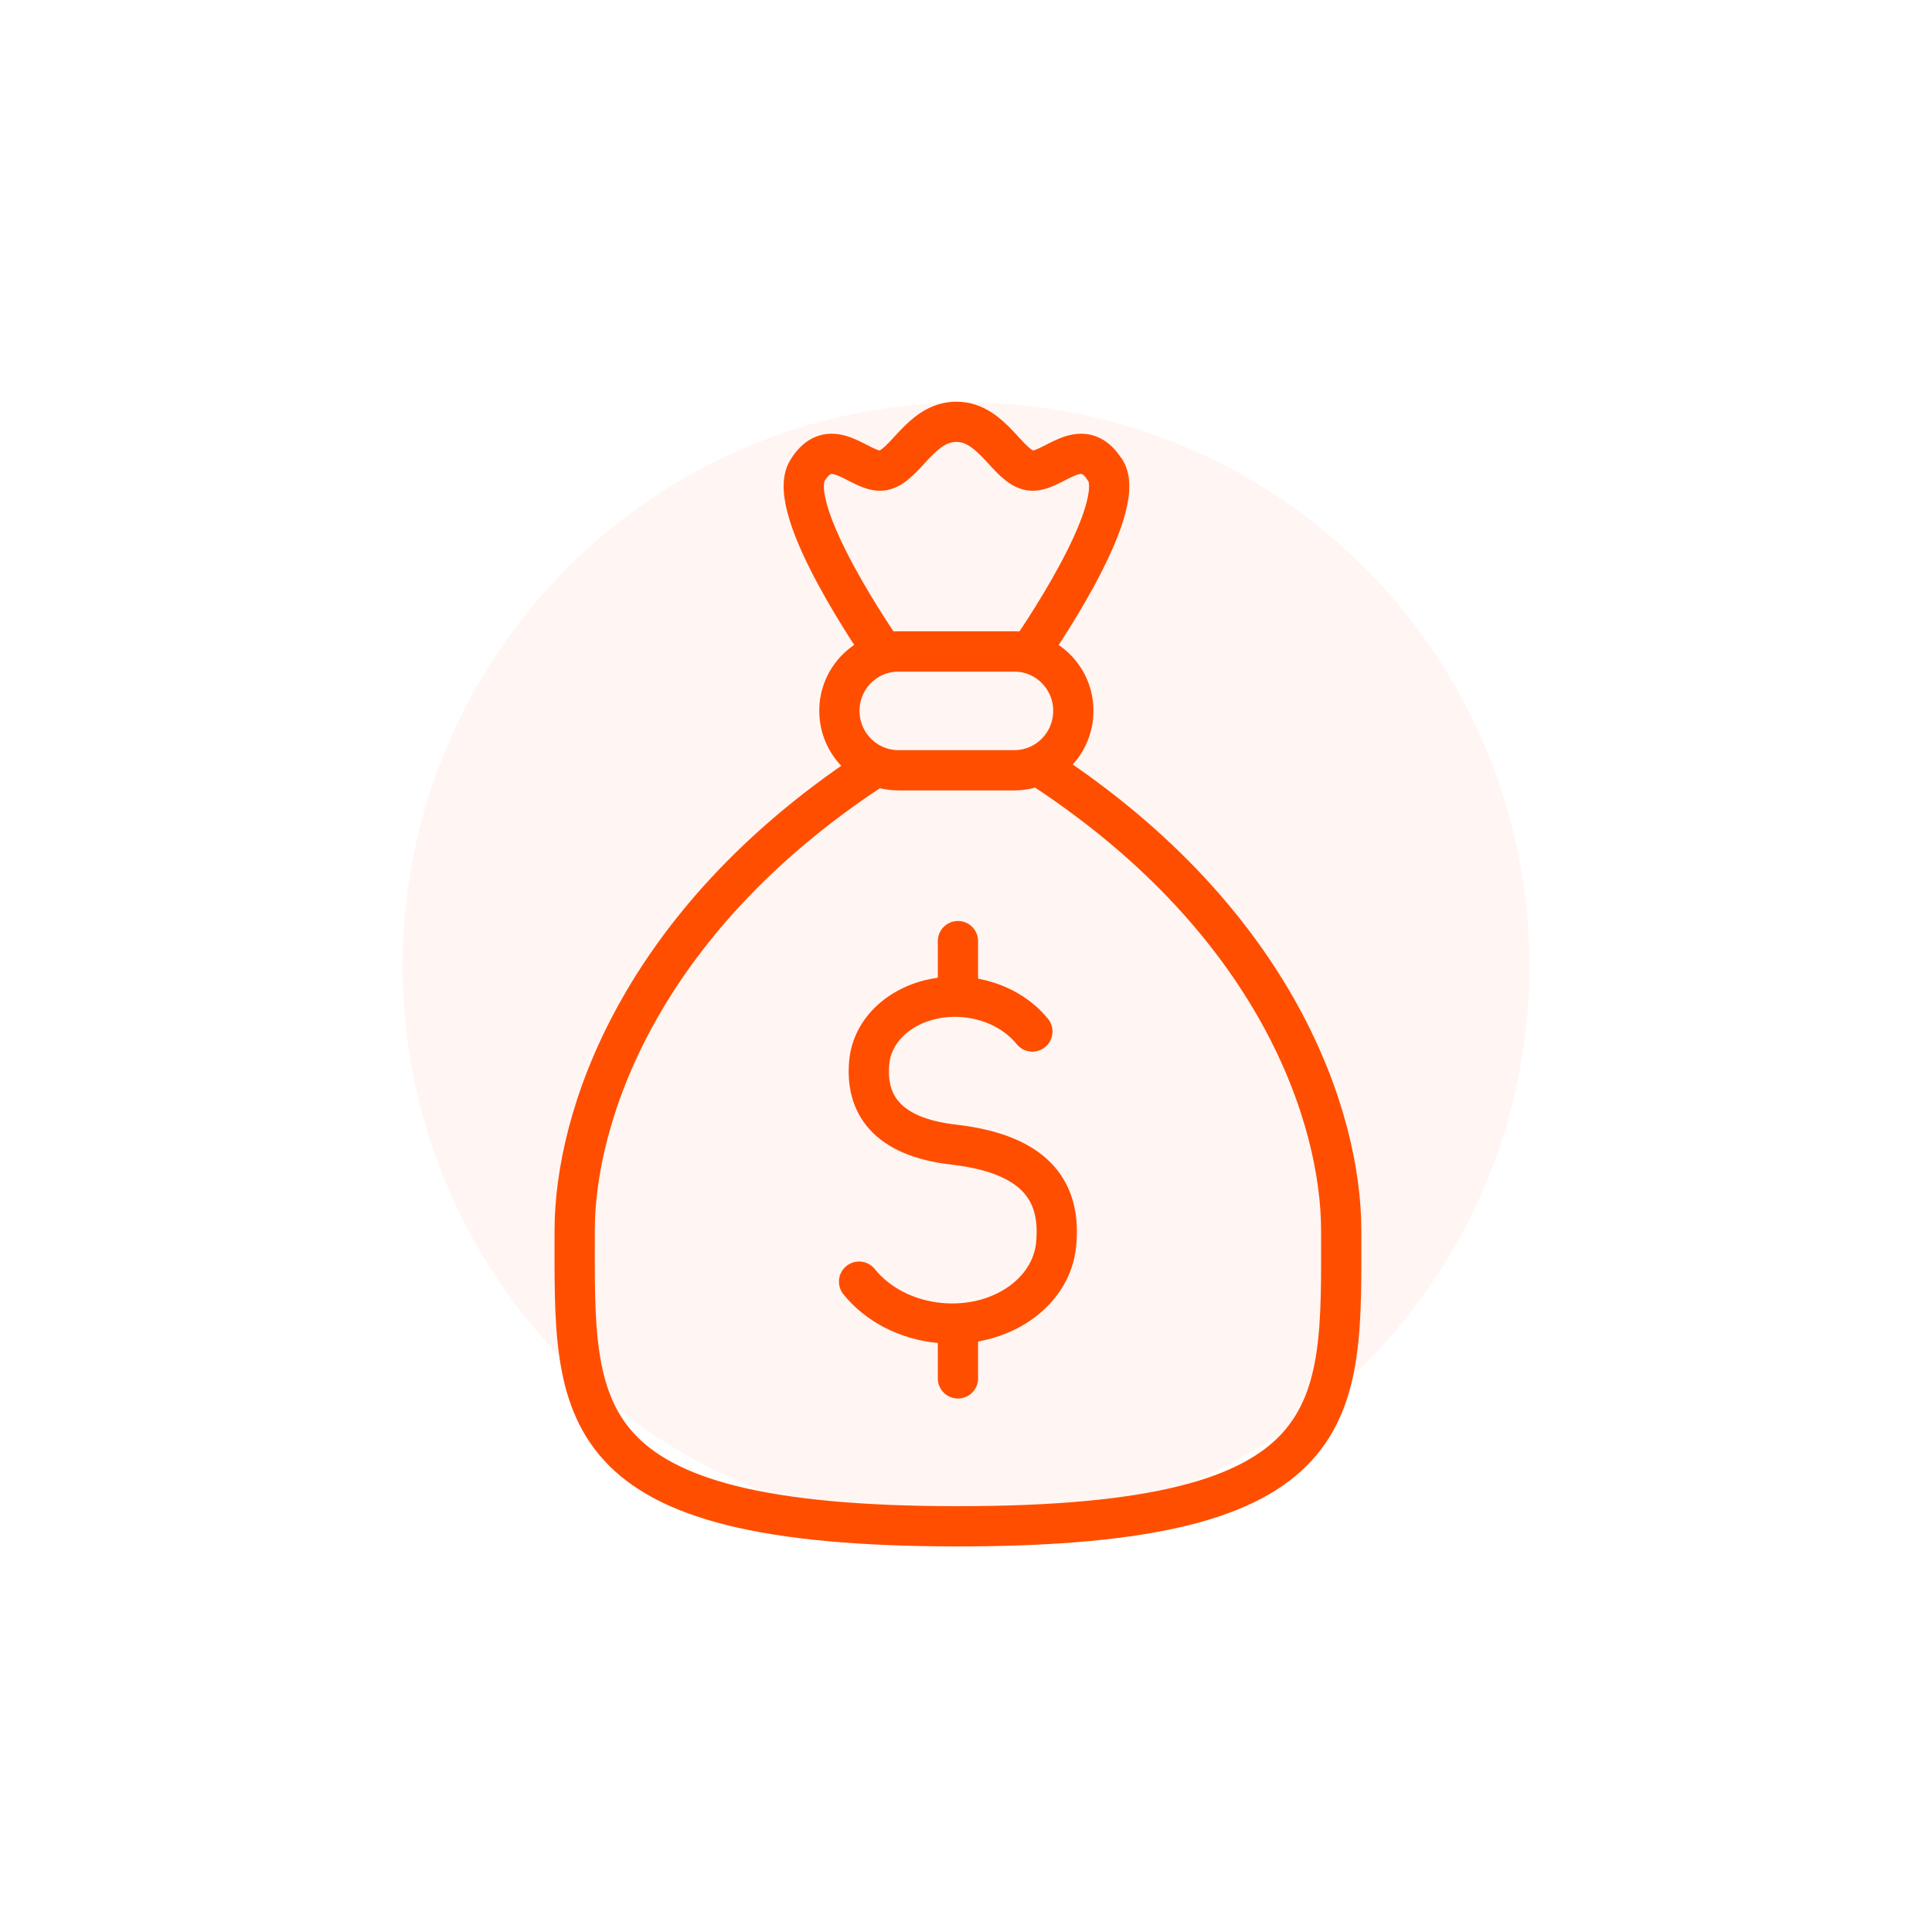 <svg width="120" height="120" viewBox="0 0 120 120" fill="none" xmlns="http://www.w3.org/2000/svg">
<circle opacity="0.05" cx="60" cy="60" r="35" fill="#FF4E00"/>
<path d="M64.91 47.83C79.371 57.368 83.305 69.446 83.305 76.444C83.305 87.732 83.938 94.801 59.5 94.801C35.062 94.801 35.694 87.732 35.694 76.444C35.694 69.46 39.629 57.368 54.09 47.83" stroke="#FF4E00" stroke-width="2.5" stroke-linecap="round" stroke-linejoin="round"/>
<path d="M53.359 79.605C54.469 80.987 56.268 81.975 58.376 82.173C62.072 82.525 65.304 80.338 65.599 77.291C65.894 74.243 64.615 71.717 59.261 71.097C54.989 70.617 53.752 68.5 53.991 65.975C54.23 63.449 56.9 61.643 59.964 61.939C61.706 62.109 63.196 62.927 64.123 64.07" stroke="#FF4E00" stroke-width="2.5" stroke-linecap="round" stroke-linejoin="round"/>
<path d="M59.5 61.798V58.454" stroke="#FF4E00" stroke-width="2.5" stroke-linecap="round" stroke-linejoin="round"/>
<path d="M59.5 85.615V82.257" stroke="#FF4E00" stroke-width="2.5" stroke-linecap="round" stroke-linejoin="round"/>
<path d="M66.667 44.147C66.667 46.193 65.023 47.843 62.999 47.843H55.804C53.781 47.843 52.136 46.193 52.136 44.147C52.136 42.115 53.781 40.464 55.804 40.464H62.999C65.023 40.464 66.667 42.115 66.667 44.147Z" stroke="#FF4E00" stroke-width="2.5" stroke-linecap="round" stroke-linejoin="round"/>
<path d="M68.648 29.219C67.159 26.792 65.346 29.444 63.969 29.219C62.592 28.993 61.636 26.199 59.402 26.199C57.167 26.199 56.212 28.979 54.834 29.219C53.457 29.444 51.645 26.792 50.155 29.219C48.665 31.646 54.834 40.464 54.834 40.464H63.983C63.983 40.464 70.152 31.66 68.662 29.219H68.648Z" stroke="#FF4E00" stroke-width="2.5" stroke-linecap="round" stroke-linejoin="round"/>
</svg>
